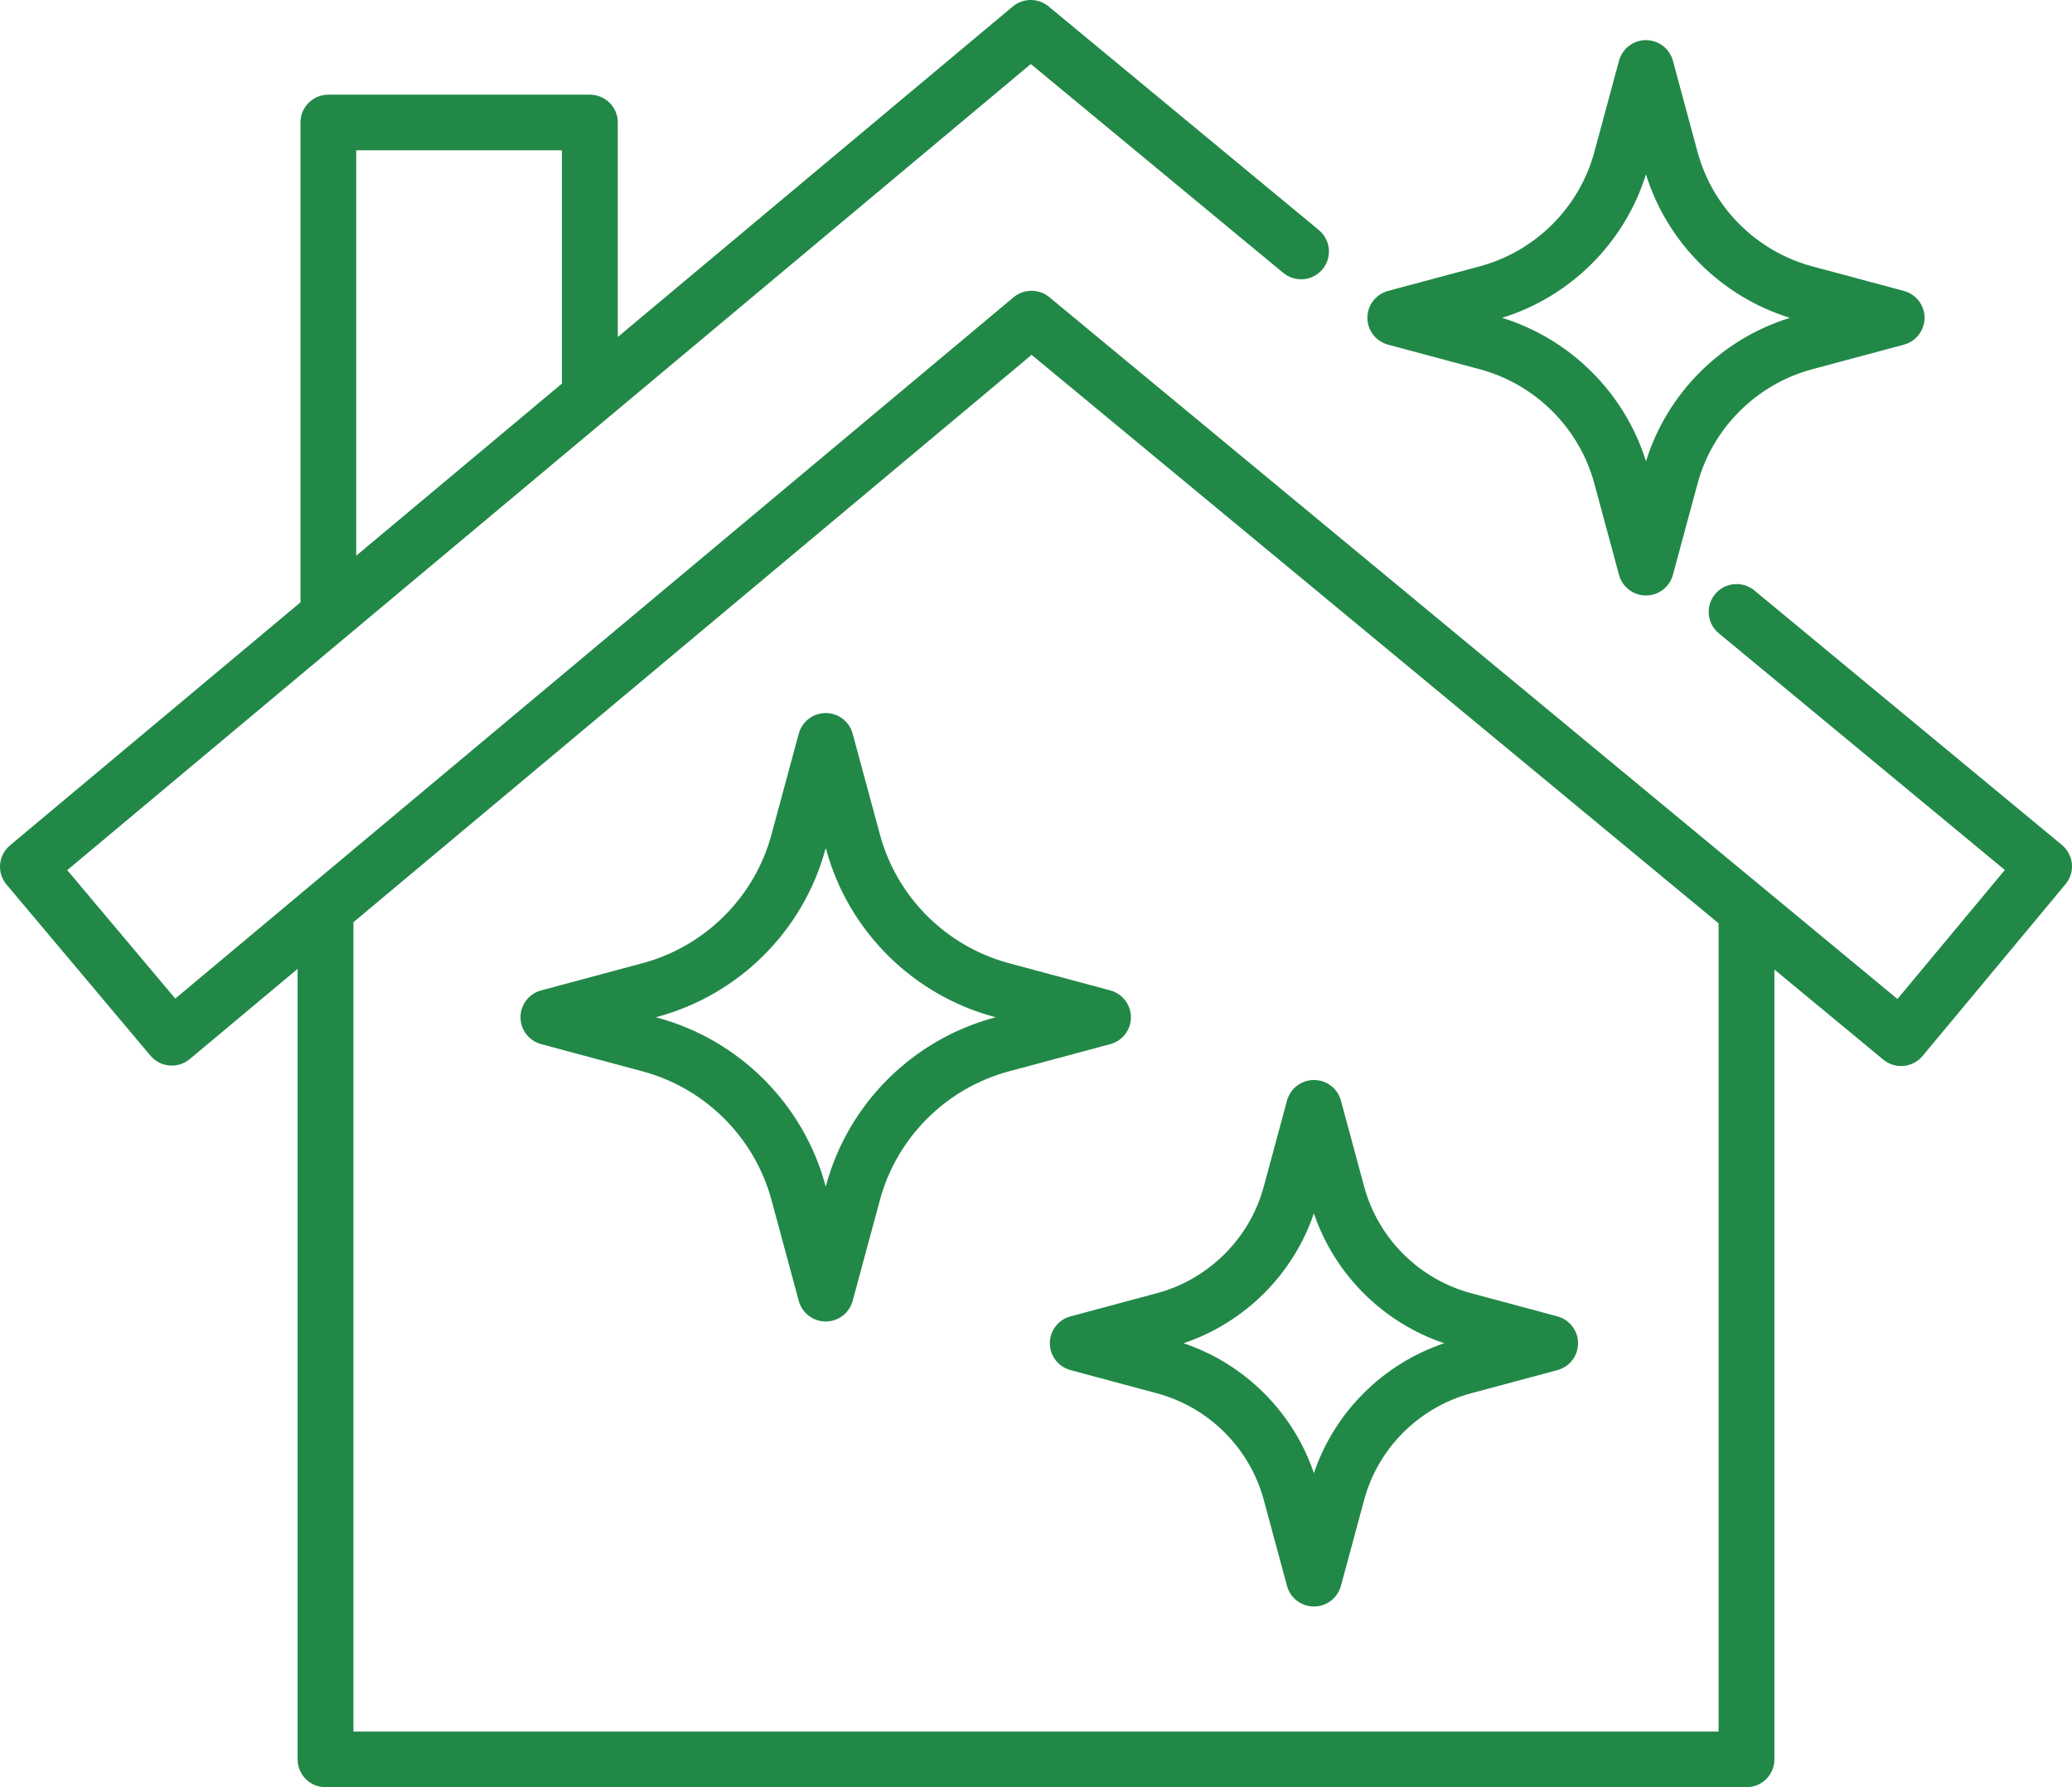 <svg width="80" height="69" viewBox="0 0 80 69" fill="none" xmlns="http://www.w3.org/2000/svg">
<path d="M79.611 32.622L67.738 22.797C67.28 22.419 66.601 22.481 66.221 22.937C65.841 23.394 65.904 24.07 66.362 24.449L77.407 33.588L73.261 38.569L40.515 11.474C40.115 11.143 39.533 11.144 39.134 11.477L6.767 38.553L2.596 33.594L39.8 2.472L49.546 10.535C50.004 10.914 50.682 10.852 51.062 10.395C51.442 9.938 51.38 9.262 50.922 8.883L40.485 0.247C40.084 -0.084 39.503 -0.082 39.104 0.25L23.853 13.009V4.729C23.853 4.136 23.37 3.655 22.775 3.655H12.678C12.083 3.655 11.601 4.136 11.601 4.729V23.158C11.601 23.19 11.602 23.222 11.605 23.252L0.385 32.638C-0.07 33.02 -0.131 33.696 0.252 34.151L5.807 40.755C5.991 40.974 6.254 41.11 6.539 41.136C6.826 41.161 7.107 41.072 7.326 40.889L11.491 37.406V67.926C11.491 68.519 11.973 69 12.568 69H67.433C68.028 69 68.51 68.519 68.51 67.926V37.432L72.714 40.91C72.908 41.071 73.151 41.158 73.402 41.158C73.435 41.158 73.469 41.158 73.501 41.153C73.785 41.126 74.048 40.989 74.23 40.77L79.752 34.134C80.132 33.677 80.068 33.001 79.611 32.622ZM13.754 5.803H21.696V14.81L13.754 21.454V5.803ZM66.355 66.852H13.646V35.604L39.83 13.7L66.355 35.648V66.852Z" fill="#228848"/>
<path d="M53.593 13.307L57.129 14.255C59.282 14.832 60.979 16.524 61.558 18.67L62.51 22.194C62.636 22.664 63.064 22.99 63.551 22.99C64.037 22.99 64.464 22.664 64.591 22.194L65.543 18.67C66.122 16.525 67.819 14.832 69.973 14.255L73.509 13.307C73.98 13.181 74.307 12.755 74.307 12.269C74.307 11.784 73.98 11.359 73.509 11.232L69.973 10.284C67.821 9.706 66.122 8.015 65.543 5.868L64.591 2.344C64.465 1.875 64.037 1.549 63.551 1.549C63.064 1.549 62.638 1.875 62.51 2.344L61.558 5.868C60.979 8.013 59.282 9.706 57.129 10.284L53.593 11.232C53.122 11.358 52.794 11.784 52.794 12.269C52.794 12.755 53.122 13.179 53.593 13.307ZM63.551 6.732C64.371 9.369 66.462 11.451 69.108 12.271C66.462 13.089 64.373 15.173 63.551 17.809C62.73 15.173 60.639 13.09 57.994 12.271C60.639 11.453 62.728 9.369 63.551 6.732Z" fill="#228848"/>
<path d="M40.534 51.859C40.534 52.345 40.862 52.77 41.333 52.897L44.664 53.791C46.671 54.329 48.253 55.907 48.794 57.907L49.691 61.228C49.817 61.697 50.245 62.023 50.732 62.023C51.219 62.023 51.645 61.697 51.773 61.228L52.67 57.907C53.209 55.907 54.793 54.33 56.8 53.791L60.131 52.897C60.602 52.771 60.929 52.345 60.929 51.859C60.929 51.374 60.602 50.95 60.131 50.822L56.8 49.928C54.793 49.39 53.211 47.812 52.67 45.812L51.773 42.491C51.647 42.022 51.219 41.696 50.732 41.696C50.245 41.696 49.819 42.022 49.691 42.491L48.794 45.812C48.254 47.812 46.672 49.389 44.664 49.928L41.333 50.822C40.862 50.948 40.534 51.374 40.534 51.859ZM50.729 46.844C51.527 49.199 53.398 51.066 55.76 51.859C53.398 52.654 51.525 54.52 50.729 56.875C49.932 54.52 48.06 52.654 45.697 51.859C48.06 51.064 49.932 49.199 50.729 46.844Z" fill="#228848"/>
<path d="M33.975 32.223L32.921 28.325C32.795 27.855 32.367 27.529 31.881 27.529C31.394 27.529 30.968 27.855 30.84 28.325L29.786 32.223C29.135 34.635 27.226 36.538 24.806 37.187L20.895 38.237C20.424 38.363 20.096 38.789 20.096 39.274C20.096 39.76 20.424 40.184 20.895 40.312L24.806 41.362C27.226 42.011 29.135 43.914 29.786 46.326L30.84 50.224C30.966 50.693 31.394 51.02 31.881 51.02C32.367 51.02 32.794 50.693 32.921 50.224L33.975 46.326C34.626 43.914 36.536 42.011 38.956 41.362L42.867 40.312C43.338 40.186 43.665 39.76 43.665 39.274C43.665 38.789 43.338 38.364 42.867 38.237L38.956 37.187C36.536 36.538 34.626 34.635 33.975 32.223ZM38.395 39.287C35.236 40.135 32.744 42.617 31.895 45.767L31.882 45.813L31.869 45.767C31.019 42.619 28.528 40.135 25.369 39.287L25.323 39.274L25.369 39.261C28.528 38.413 31.02 35.931 31.869 32.783L31.882 32.737L31.895 32.783C32.746 35.931 35.236 38.415 38.395 39.261L38.442 39.274L38.395 39.287Z" fill="#228848"/>
</svg>
